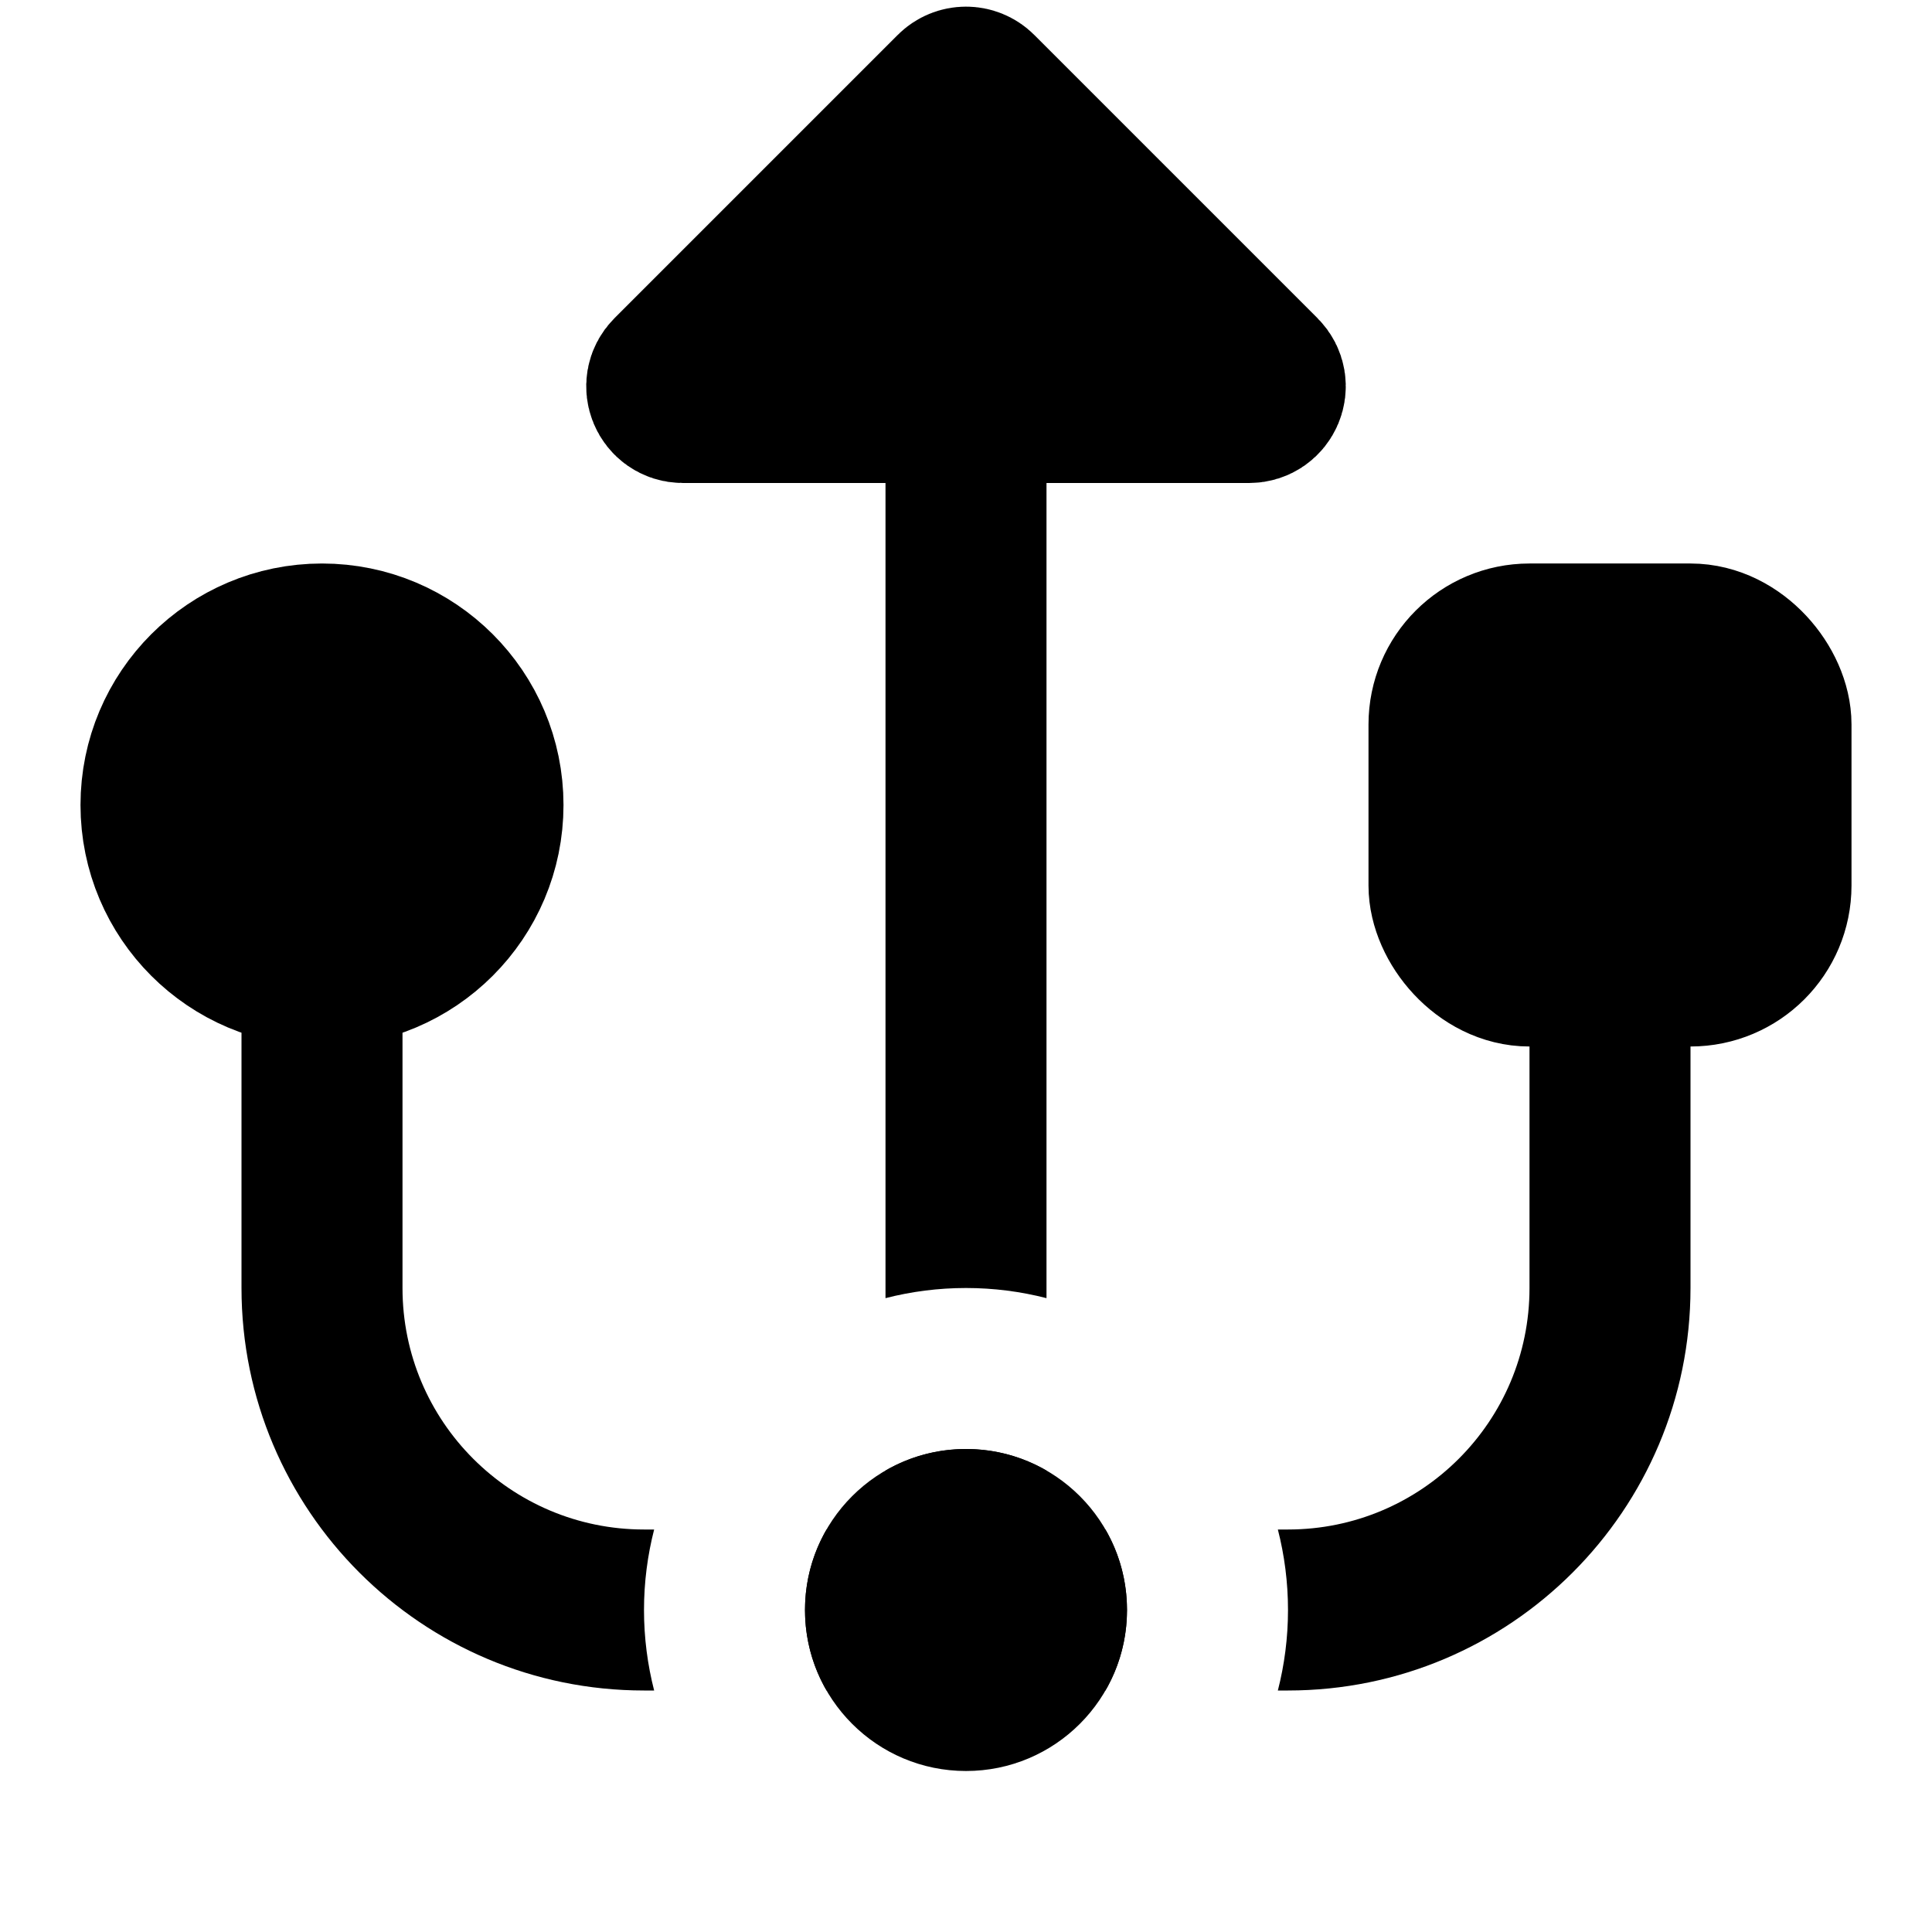 <svg width="24" height="24" viewBox="0 0 24 24" fill="none" xmlns="http://www.w3.org/2000/svg">
<path d="M8.341 4.659L11.859 1.141C11.937 1.063 12.063 1.063 12.141 1.141L15.659 4.659C15.785 4.785 15.695 5 15.517 5H8.483C8.305 5 8.215 4.785 8.341 4.659Z" fill="#BAC8EB" stroke="#62739D" style="fill:#BAC8EB;fill:color(display-p3 0.729 0.784 0.922);fill-opacity:1;stroke:#62739D;stroke:color(display-p3 0.384 0.451 0.616);stroke-opacity:1;" stroke-width="2" stroke-linecap="round"/>
<path d="M14 20C14 21.105 13.105 22 12 22C10.895 22 10 21.105 10 20C10 18.895 10.895 18 12 18C13.105 18 14 18.895 14 20Z" fill="#62739D" style="fill:#62739D;fill:color(display-p3 0.384 0.451 0.616);fill-opacity:1;"/>
<path d="M13 5C13 4.448 12.552 4 12 4C11.448 4 11 4.448 11 5V16.126C11.32 16.044 11.655 16 12 16C12.345 16 12.68 16.044 13 16.126V5Z" fill="#62739D" style="fill:#62739D;fill:color(display-p3 0.384 0.451 0.616);fill-opacity:1;"/>
<path d="M13 18.268V19H13.732C13.903 19.294 14 19.636 14 20C14 20.364 13.903 20.706 13.732 21H10.268C10.097 20.706 10 20.364 10 20C10 19.636 10.097 19.294 10.268 19H11V18.268C11.294 18.097 11.636 18 12 18C12.364 18 12.706 18.097 13 18.268Z" fill="#62739D" style="fill:#62739D;fill:color(display-p3 0.384 0.451 0.616);fill-opacity:1;"/>
<path d="M8.126 19H8C6.343 19 5 17.657 5 16V12C5 11.448 4.552 11 4 11C3.448 11 3 11.448 3 12V16C3 18.761 5.239 21 8 21H8.126C8.044 20.68 8 20.345 8 20C8 19.655 8.044 19.32 8.126 19Z" fill="#62739D" style="fill:#62739D;fill:color(display-p3 0.384 0.451 0.616);fill-opacity:1;"/>
<path d="M15.874 21H16C18.761 21 21 18.761 21 16V12C21 11.448 20.552 11 20 11C19.448 11 19 11.448 19 12V16C19 17.657 17.657 19 16 19H15.874C15.956 19.32 16 19.655 16 20C16 20.345 15.956 20.68 15.874 21Z" fill="#62739D" style="fill:#62739D;fill:color(display-p3 0.384 0.451 0.616);fill-opacity:1;"/>
<rect x="18" y="8" width="4" height="4" rx="1" fill="#BAC8EB" stroke="#62739D" style="fill:#BAC8EB;fill:color(display-p3 0.729 0.784 0.922);fill-opacity:1;stroke:#62739D;stroke:color(display-p3 0.384 0.451 0.616);stroke-opacity:1;" stroke-width="2"/>
<circle cx="4" cy="10" r="2" fill="#BAC8EB" stroke="#62739D" style="fill:#BAC8EB;fill:color(display-p3 0.729 0.784 0.922);fill-opacity:1;stroke:#62739D;stroke:color(display-p3 0.384 0.451 0.616);stroke-opacity:1;" stroke-width="2"/>
</svg>

